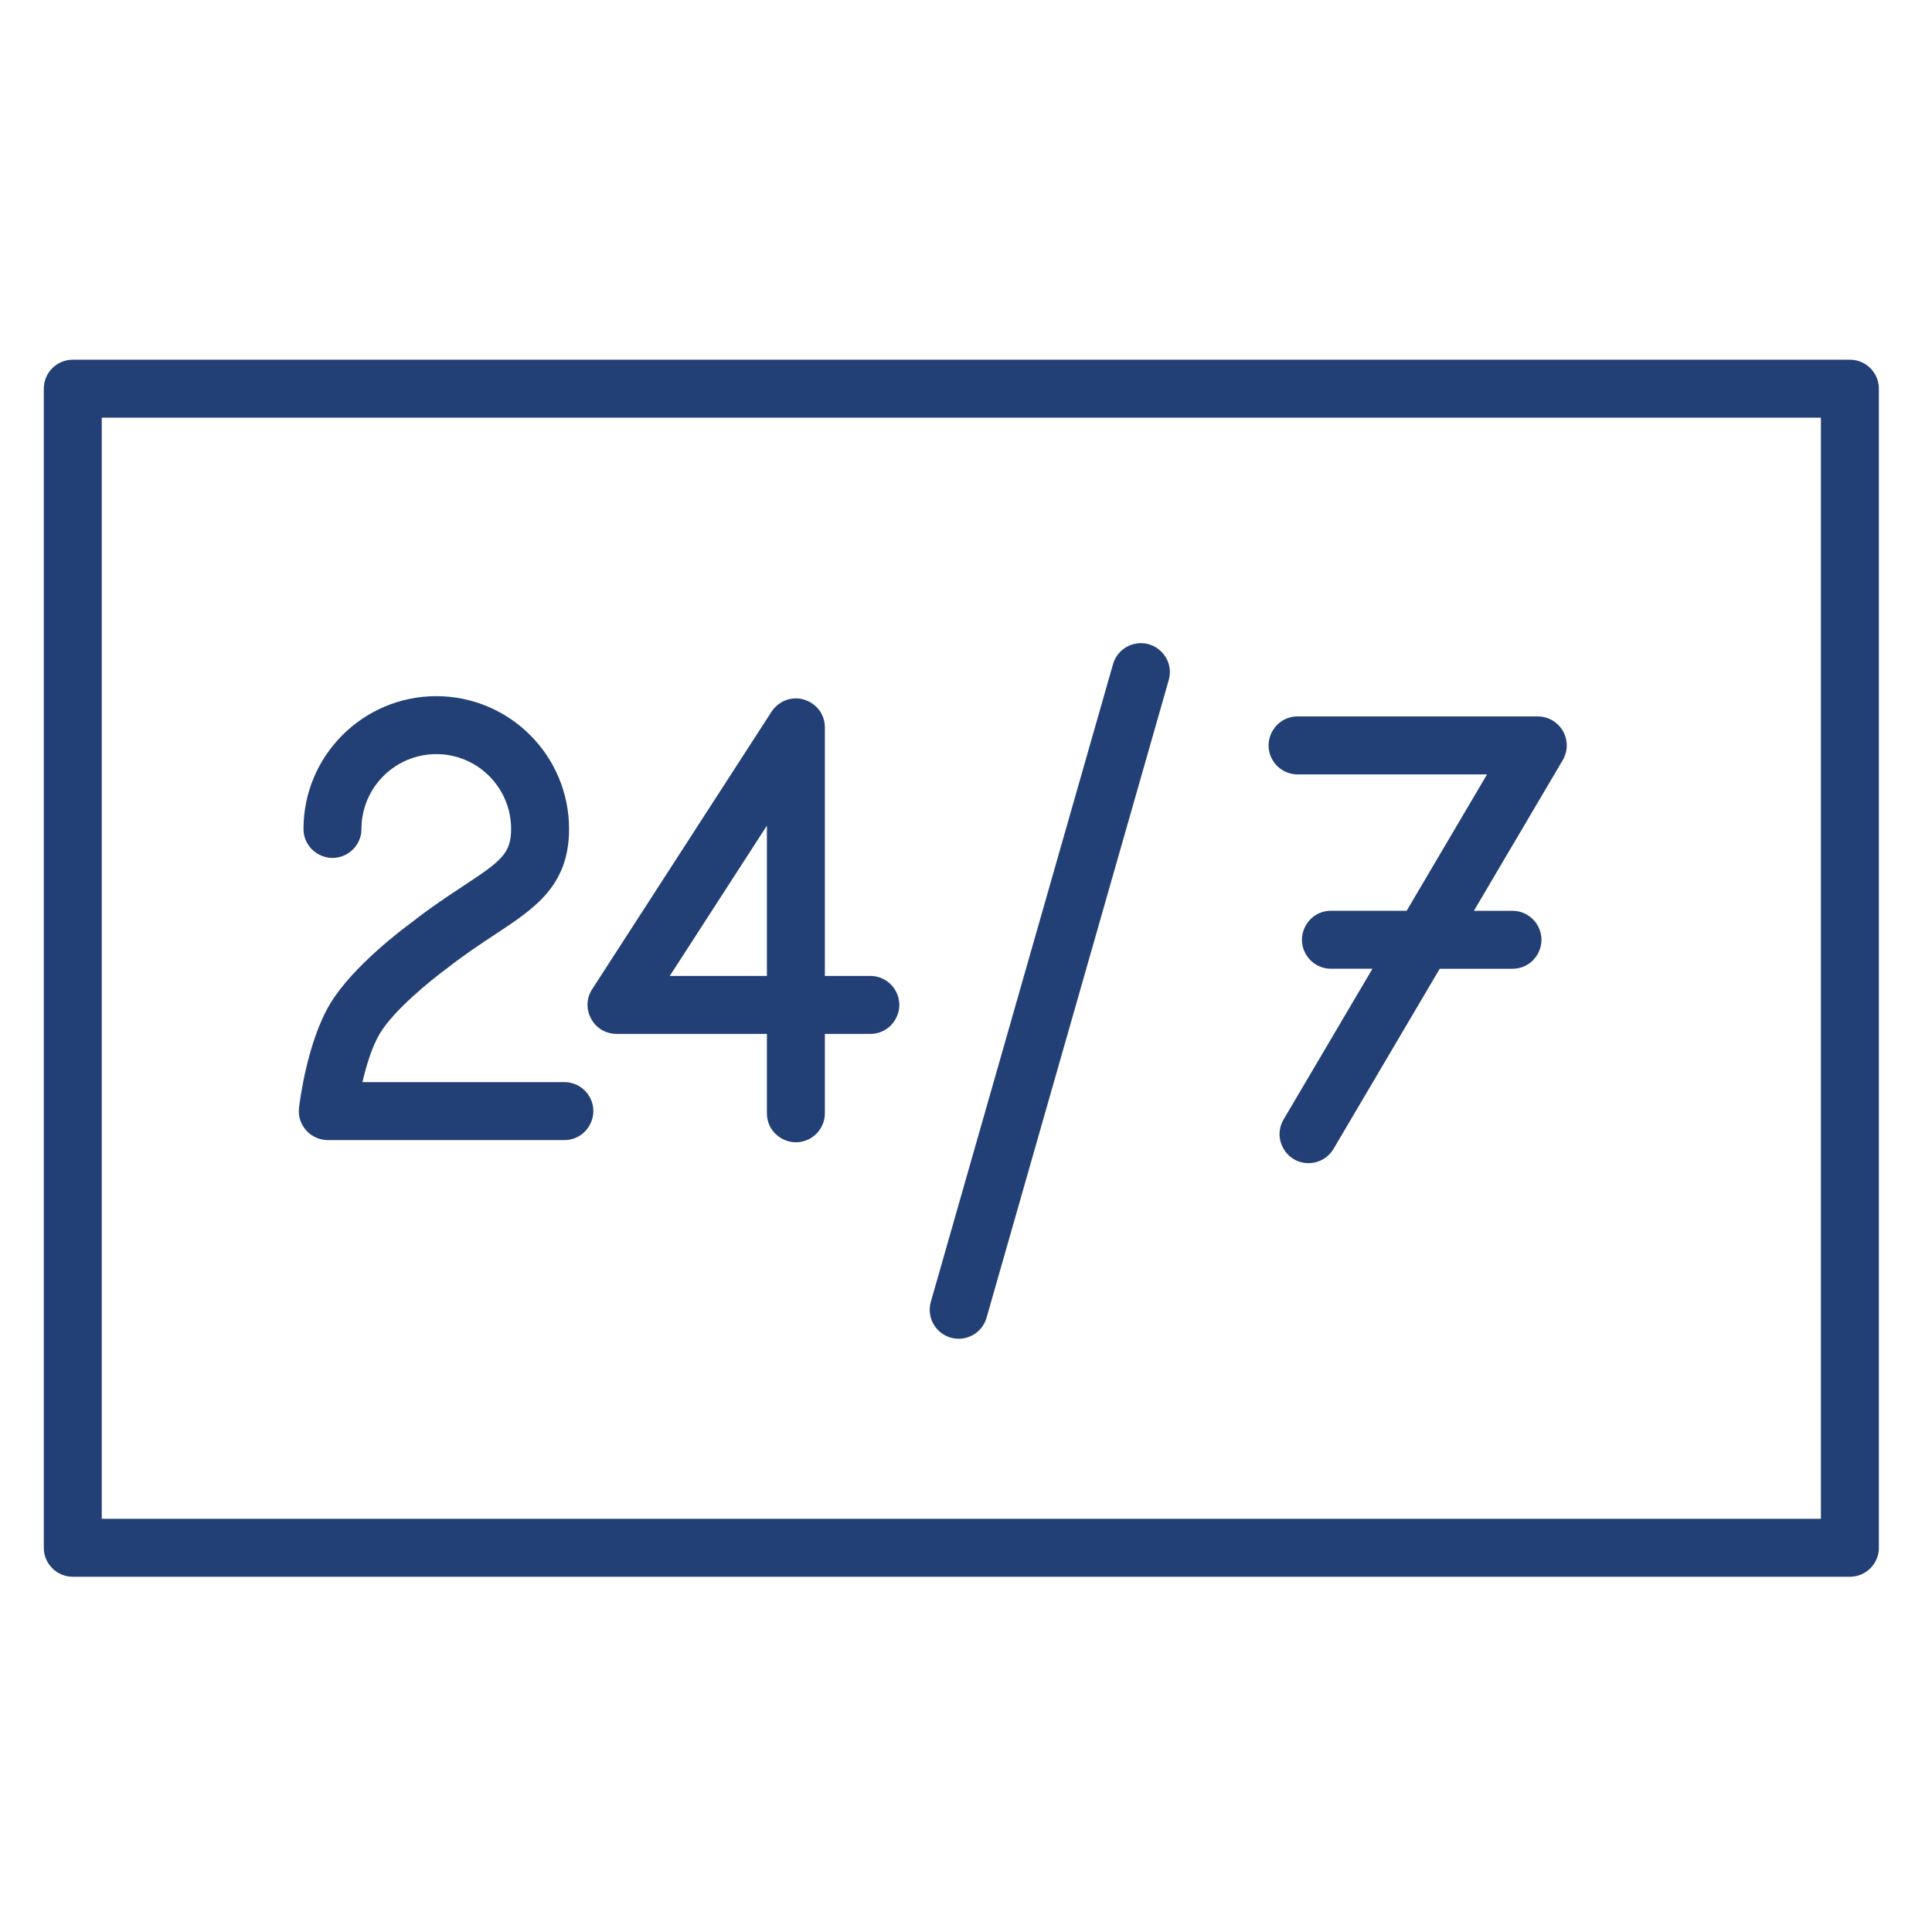 <?xml version="1.0" encoding="UTF-8"?> <svg xmlns="http://www.w3.org/2000/svg" viewBox="1950 2450 100 100" width="100" height="100" data-guides="{&quot;vertical&quot;:[],&quot;horizontal&quot;:[]}"><path color="rgb(51, 51, 51)" fill-rule="evenodd" fill="" font-size-adjust="none" x="0" y="0" width="100" height="100" rx="50" ry="50" id="tSvg9cffded126" title="Rectangle 1" fill-opacity="0" stroke="none" stroke-opacity="1" d="M 1950 2450L 2050 2450L 2050 2550L 1950 2550Z" style="transform: rotate(0deg); transform-origin: 2000px 2500px;"></path><path fill="#234076" stroke="#000000" fill-opacity="1" stroke-width="0" stroke-opacity="1" color="rgb(51, 51, 51)" fill-rule="evenodd" font-size-adjust="none" id="tSvg15738fea2ef" title="Path 1" d="M 1966.967 2509.01 C 1971.048 2509.01 1975.129 2509.01 1979.21 2509.01C 1980.365 2509.01 1981.086 2507.76 1980.509 2506.76C 1980.241 2506.296 1979.746 2506.01 1979.21 2506.01C 1975.727 2506.01 1972.243 2506.01 1968.76 2506.01C 1968.962 2505.14 1969.261 2504.161 1969.663 2503.493C 1970.395 2502.272 1972.352 2500.695 1973.088 2500.158C 1974.032 2499.416 1974.887 2498.853 1975.641 2498.356C 1977.687 2497.007 1979.455 2495.843 1979.455 2492.904C 1979.451 2489.111 1976.377 2486.037 1972.584 2486.033C 1968.793 2486.033 1965.709 2489.116 1965.709 2492.904C 1965.709 2494.059 1966.959 2494.78 1967.959 2494.203C 1968.423 2493.935 1968.709 2493.44 1968.709 2492.904C 1968.712 2490.766 1970.446 2489.034 1972.584 2489.033C 1974.721 2489.035 1976.453 2490.767 1976.455 2492.904C 1976.455 2494.175 1975.944 2494.564 1973.991 2495.851C 1973.227 2496.354 1972.277 2496.98 1971.279 2497.766C 1970.974 2497.988 1968.268 2499.988 1967.091 2501.949C 1965.907 2503.919 1965.517 2506.991 1965.477 2507.335C 1965.372 2508.227 1966.069 2509.01 1966.967 2509.01Z"></path><path fill="#234076" stroke="#000000" fill-opacity="1" stroke-width="0" stroke-opacity="1" color="rgb(51, 51, 51)" fill-rule="evenodd" font-size-adjust="none" id="tSvgabb5373cb9" title="Path 2" d="M 1981.911 2503.514 C 1984.506 2503.514 1987.1 2503.514 1989.695 2503.514C 1989.695 2504.883 1989.695 2506.253 1989.695 2507.622C 1989.695 2508.777 1990.945 2509.498 1991.945 2508.921C 1992.409 2508.653 1992.695 2508.158 1992.695 2507.622C 1992.695 2506.253 1992.695 2504.883 1992.695 2503.514C 1993.479 2503.514 1994.263 2503.514 1995.047 2503.514C 1996.202 2503.514 1996.923 2502.264 1996.346 2501.264C 1996.078 2500.8 1995.583 2500.514 1995.047 2500.514C 1994.263 2500.514 1993.479 2500.514 1992.695 2500.514C 1992.695 2496.226 1992.695 2491.938 1992.695 2487.65C 1992.695 2486.495 1991.445 2485.774 1990.445 2486.351C 1990.239 2486.47 1990.064 2486.636 1989.935 2486.836C 1986.84 2491.624 1983.746 2496.412 1980.651 2501.2C 1980.025 2502.171 1980.685 2503.456 1981.84 2503.512C 1981.863 2503.513 1981.887 2503.514 1981.911 2503.514ZM 1989.695 2492.734 C 1989.695 2495.327 1989.695 2497.921 1989.695 2500.514C 1988.019 2500.514 1986.343 2500.514 1984.667 2500.514C 1986.343 2497.921 1988.019 2495.327 1989.695 2492.734ZM 1999.21 2519.236 C 2000.006 2519.463 2000.836 2519.002 2001.064 2518.206C 2004.207 2507.205 2007.35 2496.204 2010.493 2485.203C 2010.81 2484.093 2009.807 2483.056 2008.687 2483.336C 2008.167 2483.466 2007.756 2483.864 2007.609 2484.379C 2004.466 2495.38 2001.323 2506.38 1998.18 2517.381C 1997.952 2518.178 1998.413 2519.008 1999.21 2519.236ZM 2017.202 2490.082 C 2020.458 2490.082 2023.713 2490.082 2026.969 2490.082C 2025.582 2492.435 2024.194 2494.789 2022.807 2497.142C 2021.501 2497.142 2020.196 2497.142 2018.89 2497.142C 2017.735 2497.142 2017.014 2498.392 2017.591 2499.392C 2017.859 2499.856 2018.354 2500.142 2018.89 2500.142C 2019.606 2500.142 2020.322 2500.142 2021.038 2500.142C 2019.507 2502.739 2017.975 2505.337 2016.444 2507.934C 2015.851 2508.925 2016.553 2510.186 2017.708 2510.204C 2018.25 2510.213 2018.755 2509.927 2019.028 2509.458C 2020.859 2506.353 2022.689 2503.248 2024.52 2500.143C 2025.775 2500.143 2027.029 2500.143 2028.284 2500.143C 2029.439 2500.143 2030.16 2498.893 2029.583 2497.893C 2029.315 2497.429 2028.82 2497.143 2028.284 2497.143C 2027.619 2497.143 2026.954 2497.143 2026.289 2497.143C 2027.822 2494.544 2029.354 2491.944 2030.887 2489.345C 2031.16 2488.881 2031.164 2488.307 2030.898 2487.839C 2030.63 2487.372 2030.133 2487.083 2029.595 2487.083C 2025.464 2487.083 2021.333 2487.083 2017.202 2487.083C 2016.048 2487.053 2015.294 2488.284 2015.845 2489.299C 2016.114 2489.794 2016.639 2490.097 2017.202 2490.082Z"></path><path fill="#234076" stroke="#000000" fill-opacity="1" stroke-width="0" stroke-opacity="1" color="rgb(51, 51, 51)" fill-rule="evenodd" font-size-adjust="none" id="tSvg13b529e2954" title="Path 3" d="M 2045.75 2468.618 C 2015.089 2468.618 1984.428 2468.618 1953.767 2468.618C 1952.939 2468.618 1952.267 2469.29 1952.267 2470.118C 1952.267 2490.116 1952.267 2510.115 1952.267 2530.113C 1952.267 2530.941 1952.939 2531.613 1953.767 2531.613C 1984.428 2531.613 2015.089 2531.613 2045.75 2531.613C 2046.578 2531.613 2047.25 2530.941 2047.25 2530.113C 2047.25 2510.115 2047.25 2490.116 2047.25 2470.118C 2047.25 2469.29 2046.578 2468.618 2045.75 2468.618ZM 2044.25 2528.613 C 2014.589 2528.613 1984.928 2528.613 1955.267 2528.613C 1955.267 2509.615 1955.267 2490.616 1955.267 2471.618C 1984.928 2471.618 2014.589 2471.618 2044.25 2471.618C 2044.25 2490.616 2044.25 2509.615 2044.25 2528.613Z"></path><defs></defs></svg> 